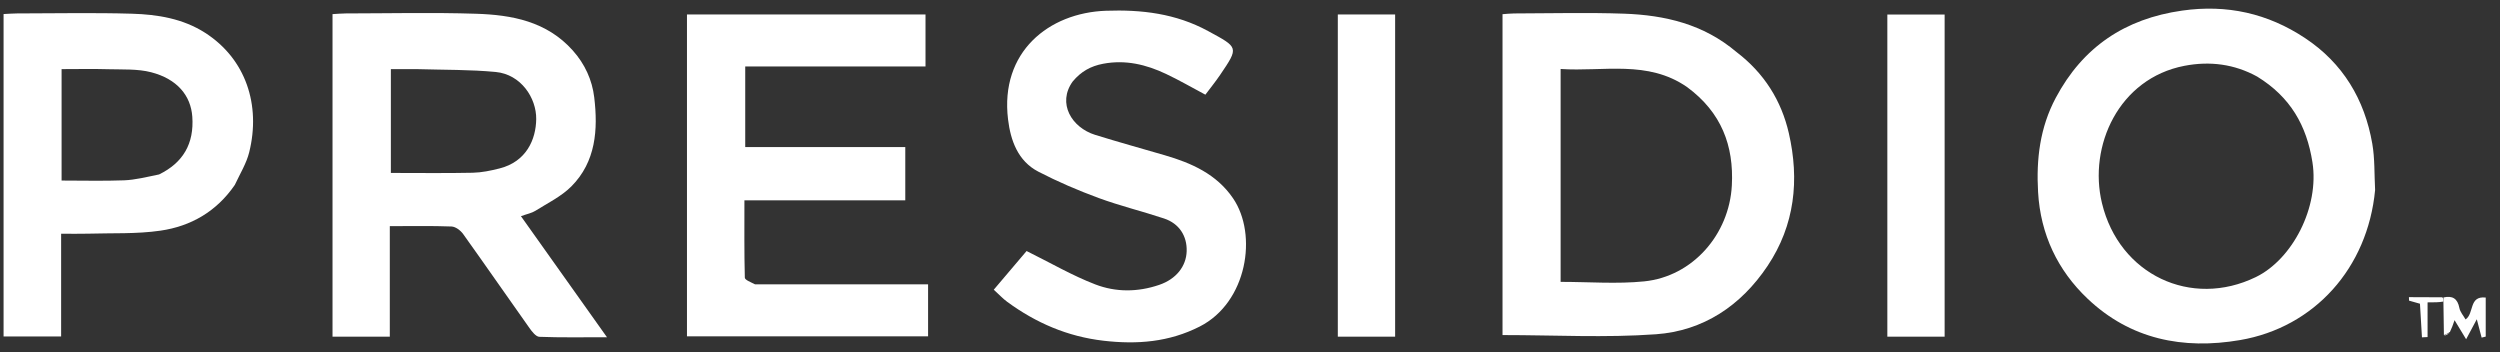 <svg width="142" height="20" viewBox="0 0 142 20" fill="none" xmlns="http://www.w3.org/2000/svg">
<rect x="0" y="0" width="142" height="20" fill="#333333" stroke="none"/>
<path d="M134.906 10.793C134.484 15.231 131.455 18.592 127.238 19.316C123.994 19.873 120.999 19.27 118.57 16.961C116.875 15.351 115.901 13.318 115.763 10.913C115.654 9.032 115.871 7.244 116.765 5.561C118.305 2.665 120.705 1.062 123.947 0.602C126.49 0.24 128.809 0.758 130.928 2.164C133.079 3.591 134.31 5.646 134.746 8.164C134.892 9.002 134.858 9.871 134.906 10.793ZM128.208 4.35C126.907 3.636 125.519 3.461 124.078 3.738C120.344 4.457 118.609 8.295 119.392 11.541C120.371 15.605 124.457 17.526 128.133 15.737C130.214 14.724 131.749 11.762 131.346 9.212C131.017 7.129 130.099 5.513 128.208 4.35Z" fill="white"/>
<path d="M22.141 17.3C22.141 17.941 22.141 18.509 22.141 19.124C21.021 19.124 19.981 19.124 18.887 19.124C18.887 13.031 18.887 6.959 18.887 0.802C19.131 0.789 19.384 0.764 19.636 0.763C22.103 0.76 24.572 0.701 27.037 0.781C29.076 0.846 31.047 1.209 32.529 2.861C33.226 3.638 33.635 4.55 33.752 5.527C33.971 7.357 33.85 9.187 32.45 10.591C31.88 11.162 31.107 11.535 30.411 11.973C30.201 12.105 29.937 12.153 29.589 12.278C31.211 14.561 32.79 16.783 34.476 19.155C33.09 19.155 31.862 19.178 30.636 19.131C30.439 19.124 30.216 18.834 30.071 18.629C28.811 16.854 27.573 15.062 26.305 13.291C26.161 13.089 25.875 12.874 25.647 12.865C24.525 12.822 23.399 12.845 22.141 12.845C22.141 14.332 22.141 15.78 22.141 17.3ZM23.657 3.926C23.167 3.926 22.676 3.926 22.201 3.926C22.201 5.96 22.201 7.863 22.201 9.823C23.789 9.823 25.319 9.844 26.849 9.812C27.361 9.801 27.88 9.693 28.379 9.566C29.896 9.181 30.444 7.922 30.457 6.762C30.47 5.562 29.59 4.224 28.155 4.088C26.711 3.95 25.252 3.973 23.657 3.926Z" fill="white"/>
<path d="M98.628 2.953C100.208 4.151 101.182 5.721 101.605 7.561C102.213 10.212 101.951 12.785 100.394 15.11C98.881 17.37 96.742 18.793 94.061 18.986C91.189 19.193 88.29 19.032 85.343 19.032C85.343 13.043 85.343 6.971 85.343 0.806C85.546 0.793 85.772 0.764 86 0.764C88.084 0.76 90.17 0.704 92.251 0.777C94.56 0.859 96.76 1.367 98.628 2.953ZM95.828 4.947C93.59 3.392 91.073 4.082 88.643 3.918C88.643 8.059 88.643 12.068 88.643 16.01C90.261 16.01 91.84 16.139 93.39 15.982C96.152 15.702 98.223 13.309 98.369 10.53C98.488 8.279 97.778 6.383 95.828 4.947Z" fill="white"/>
<path d="M42.888 16.151C46.188 16.151 49.42 16.151 52.715 16.151C52.715 17.145 52.715 18.09 52.715 19.104C48.181 19.104 43.625 19.104 39.02 19.104C39.02 13.022 39.02 6.95 39.02 0.82C43.522 0.82 48.013 0.82 52.569 0.82C52.569 1.769 52.569 2.73 52.569 3.775C49.158 3.775 45.769 3.775 42.329 3.775C42.329 5.328 42.329 6.8 42.329 8.354C45.346 8.354 48.352 8.354 51.42 8.354C51.42 9.379 51.42 10.324 51.42 11.377C48.421 11.377 45.397 11.377 42.283 11.377C42.283 12.913 42.269 14.342 42.306 15.771C42.309 15.902 42.641 16.024 42.888 16.151Z" fill="white"/>
<path d="M13.337 10.504C12.292 12.025 10.83 12.852 9.116 13.101C7.757 13.299 6.359 13.231 4.978 13.273C4.503 13.287 4.028 13.275 3.472 13.275C3.472 15.242 3.472 17.145 3.472 19.11C2.352 19.11 1.312 19.11 0.203 19.11C0.203 13.044 0.203 6.956 0.203 0.798C0.455 0.786 0.71 0.764 0.965 0.763C3.144 0.761 5.324 0.714 7.502 0.779C8.949 0.821 10.391 1.057 11.647 1.861C13.97 3.349 14.821 5.972 14.154 8.652C13.997 9.282 13.638 9.861 13.337 10.504ZM9.034 9.909C10.404 9.242 11.031 8.152 10.923 6.629C10.838 5.426 10.06 4.484 8.582 4.103C7.817 3.906 6.982 3.955 6.178 3.932C5.281 3.906 4.384 3.926 3.498 3.926C3.498 6.1 3.498 8.144 3.498 10.255C4.72 10.255 5.889 10.287 7.055 10.242C7.683 10.217 8.307 10.057 9.034 9.909Z" fill="white"/>
<path d="M60.93 4.628C60.035 5.868 60.874 7.247 62.204 7.66C63.513 8.067 64.836 8.432 66.152 8.816C67.679 9.261 69.096 9.887 70.035 11.26C71.451 13.33 70.837 17.177 68.146 18.546C66.404 19.432 64.595 19.575 62.678 19.353C60.632 19.115 58.846 18.341 57.212 17.146C56.964 16.965 56.752 16.734 56.446 16.455C57.122 15.658 57.776 14.888 58.31 14.258C59.68 14.935 60.906 15.653 62.214 16.155C63.376 16.601 64.616 16.6 65.843 16.181C66.812 15.851 67.378 15.121 67.403 14.268C67.429 13.412 66.987 12.698 66.115 12.409C64.883 12 63.616 11.693 62.399 11.245C61.231 10.815 60.078 10.321 58.974 9.748C57.814 9.144 57.402 7.977 57.257 6.783C56.791 2.943 59.578 0.728 62.812 0.611C64.843 0.538 66.784 0.767 68.611 1.759C70.354 2.706 70.379 2.668 69.302 4.256C69.04 4.642 68.744 5.006 68.465 5.378C67.687 4.964 66.972 4.549 66.226 4.197C65.097 3.664 63.929 3.38 62.654 3.622C61.956 3.755 61.408 4.055 60.93 4.628Z" fill="white"/>
<path d="M110.455 4.789C110.455 9.599 110.455 14.337 110.455 19.123C109.336 19.123 108.296 19.123 107.201 19.123C107.201 13.031 107.201 6.958 107.201 0.824C108.239 0.824 109.279 0.824 110.455 0.824C110.455 2.106 110.455 3.412 110.455 4.789Z" fill="white"/>
<path d="M79.243 9.535C79.243 12.764 79.243 15.92 79.243 19.124C78.123 19.124 77.082 19.124 75.988 19.124C75.988 13.029 75.988 6.956 75.988 0.823C77.029 0.823 78.07 0.823 79.243 0.823C79.243 3.691 79.243 6.577 79.243 9.535Z" fill="white"/>
<path d="M138.814 19.03C138.805 18.454 138.797 17.878 138.787 17.192C138.787 17.019 138.788 16.957 138.79 16.895C139.3 16.78 139.59 16.955 139.693 17.494C139.737 17.726 139.924 17.93 140.044 18.144C140.546 17.804 140.216 16.794 141.189 16.901C141.189 17.663 141.189 18.39 141.189 19.118C141.111 19.137 141.034 19.157 140.957 19.177C140.873 18.859 140.789 18.542 140.682 18.134C140.477 18.517 140.309 18.833 140.076 19.27C139.853 18.902 139.681 18.619 139.419 18.186C139.326 18.457 139.27 18.618 139.158 18.852C139.006 18.96 138.91 18.995 138.814 19.03Z" fill="white"/>
<path d="M138.724 16.886C138.789 16.957 138.787 17.019 138.785 17.128C138.527 17.175 138.271 17.175 137.886 17.175C137.886 17.867 137.886 18.506 137.886 19.145C137.78 19.15 137.673 19.155 137.567 19.161C137.531 18.544 137.494 17.926 137.454 17.252C137.263 17.198 137.049 17.137 136.834 17.076C136.832 17.01 136.829 16.944 136.827 16.878C137.437 16.878 138.047 16.878 138.724 16.886Z" fill="white"/>
<path d="M138.823 19.07C138.909 18.995 139.005 18.96 139.149 18.908C139.076 18.963 138.954 19.037 138.823 19.07Z" fill="white"/>
</svg>
